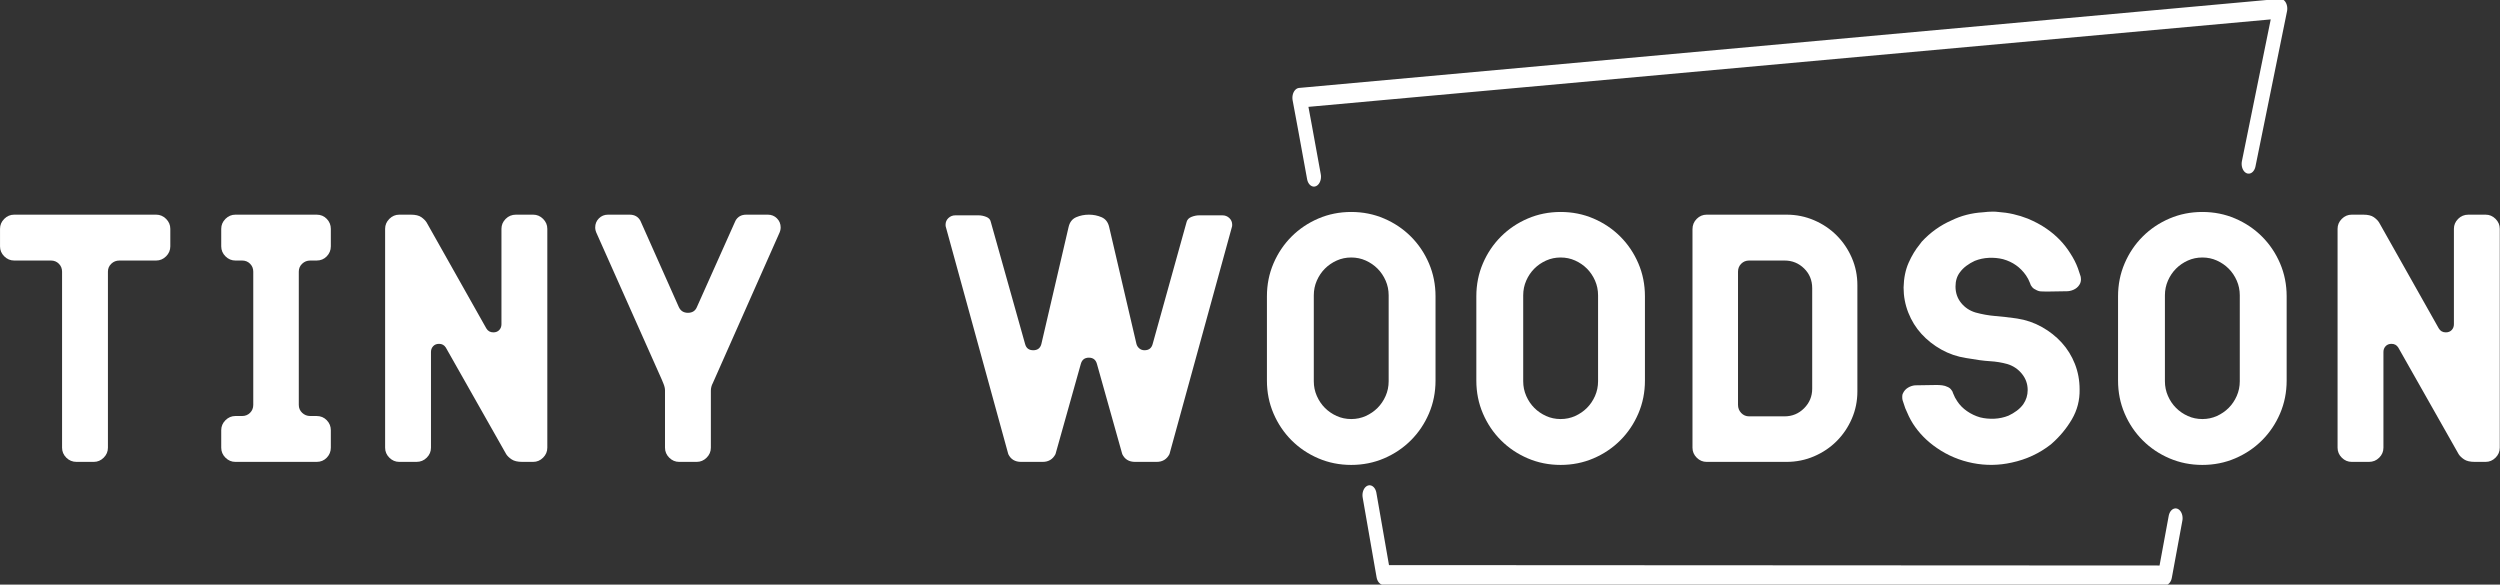 <?xml version="1.0" encoding="UTF-8" standalone="no"?>
<!DOCTYPE svg PUBLIC "-//W3C//DTD SVG 1.1//EN" "http://www.w3.org/Graphics/SVG/1.1/DTD/svg11.dtd">
<svg width="100%" height="100%" viewBox="0 0 2429 568" version="1.1" xmlns="http://www.w3.org/2000/svg" xmlns:xlink="http://www.w3.org/1999/xlink" xml:space="preserve" xmlns:serif="http://www.serif.com/" style="fill-rule:evenodd;clip-rule:evenodd;stroke-linecap:round;stroke-linejoin:round;stroke-miterlimit:1.5;">
    <rect x="0" y="0" width="2429" height="568" fill="#333333" stroke="none"/>
    <g transform="matrix(1,0,0,1,-539.593,-849.731)">
        <g transform="matrix(4.109,0,0,1.997,-132.039,471.179)">
            <path d="M200.376,294C201.28,294 202.064,294.684 202.729,296.051C203.393,297.419 203.725,299.032 203.725,300.892L203.725,309.425C203.725,311.285 203.393,312.898 202.729,314.266C202.064,315.633 201.28,316.317 200.376,316.317L191.685,316.317C190.941,316.317 190.303,316.836 189.771,317.876C189.24,318.915 188.974,320.2 188.974,321.732L188.974,407.389C188.974,409.249 188.642,410.863 187.977,412.23C187.313,413.597 186.529,414.281 185.625,414.281L181.559,414.281C180.602,414.281 179.791,413.597 179.127,412.23C178.462,410.863 178.13,409.249 178.13,407.389L178.13,321.732C178.13,320.2 177.878,318.915 177.373,317.876C176.868,316.836 176.243,316.317 175.499,316.317L166.808,316.317C165.904,316.317 165.12,315.633 164.455,314.266C163.791,312.898 163.459,311.285 163.459,309.425L163.459,300.892C163.459,299.032 163.791,297.419 164.455,296.051C165.12,294.684 165.904,294 166.808,294L200.376,294Z" style="fill:white;fill-rule:nonzero;"/>
            <path d="M238.331,391.964C239.287,391.964 240.085,392.648 240.723,394.016C241.361,395.383 241.68,396.997 241.68,398.856L241.68,407.389C241.68,409.249 241.361,410.863 240.723,412.23C240.085,413.597 239.287,414.281 238.331,414.281L219.114,414.281C218.211,414.281 217.427,413.597 216.762,412.23C216.098,410.863 215.765,409.249 215.765,407.389L215.765,398.856C215.765,396.997 216.098,395.383 216.762,394.016C217.427,392.648 218.211,391.964 219.114,391.964L220.709,391.964C221.453,391.964 222.078,391.445 222.583,390.405C223.088,389.366 223.34,388.081 223.34,386.549L223.34,321.732C223.34,320.2 223.088,318.915 222.583,317.876C222.078,316.836 221.453,316.317 220.709,316.317L219.114,316.317C218.211,316.317 217.427,315.633 216.762,314.266C216.098,312.898 215.765,311.285 215.765,309.425L215.765,300.892C215.765,299.032 216.098,297.419 216.762,296.051C217.427,294.684 218.211,294 219.114,294L238.331,294C239.287,294 240.085,294.684 240.723,296.051C241.361,297.419 241.68,299.032 241.68,300.892L241.68,309.425C241.68,311.285 241.361,312.898 240.723,314.266C240.085,315.633 239.287,316.317 238.331,316.317L236.816,316.317C236.071,316.317 235.434,316.836 234.902,317.876C234.37,318.915 234.105,320.2 234.105,321.732L234.105,386.549C234.105,388.081 234.37,389.366 234.902,390.405C235.434,391.445 236.071,391.964 236.816,391.964L238.331,391.964Z" style="fill:white;fill-rule:nonzero;"/>
            <path d="M292.87,407.389C292.87,409.249 292.538,410.863 291.873,412.23C291.209,413.597 290.425,414.281 289.521,414.281L286.97,414.281C285.853,414.281 285.003,413.871 284.418,413.05C283.833,412.23 283.408,411.382 283.142,410.507L268.87,358.653C268.497,357.45 267.966,356.848 267.275,356.848C266.69,356.848 266.225,357.231 265.879,357.997C265.534,358.763 265.361,359.692 265.361,360.786L265.361,407.389C265.361,409.249 265.029,410.863 264.364,412.23C263.7,413.597 262.889,414.281 261.932,414.281L257.866,414.281C256.962,414.281 256.178,413.597 255.514,412.23C254.849,410.863 254.517,409.249 254.517,407.389L254.517,300.892C254.517,299.032 254.849,297.419 255.514,296.051C256.178,294.684 256.962,294 257.866,294L260.577,294C261.693,294 262.531,294.41 263.089,295.231C263.647,296.051 264.059,296.899 264.325,297.774L278.438,349.3C278.81,350.613 279.368,351.269 280.112,351.269C280.697,351.269 281.162,350.886 281.508,350.12C281.853,349.355 282.026,348.425 282.026,347.331L282.026,300.892C282.026,299.032 282.358,297.419 283.023,296.051C283.687,294.684 284.498,294 285.455,294L289.521,294C290.425,294 291.209,294.684 291.873,296.051C292.538,297.419 292.87,299.032 292.87,300.892L292.87,407.389Z" style="fill:white;fill-rule:nonzero;"/>
            <path d="M332.02,375.883C331.701,377.086 331.542,378.345 331.542,379.657L331.542,407.389C331.542,409.249 331.21,410.863 330.545,412.23C329.881,413.597 329.097,414.281 328.193,414.281L324.047,414.281C323.143,414.281 322.359,413.597 321.695,412.23C321.03,410.863 320.698,409.249 320.698,407.389L320.698,379.493C320.698,378.509 320.565,377.36 320.299,376.047L319.901,374.078L304.591,303.353C304.325,302.259 304.193,301.22 304.193,300.236C304.193,298.485 304.485,297.008 305.07,295.805C305.654,294.602 306.372,294 307.222,294L312.326,294C313.495,294 314.346,294.985 314.877,296.954L323.967,338.962C324.392,340.822 325.11,341.751 326.12,341.751C327.183,341.751 327.901,340.767 328.273,338.798L337.363,296.954C337.894,294.985 338.745,294 339.914,294L345.017,294C345.868,294 346.585,294.602 347.17,295.805C347.755,297.008 348.047,298.485 348.047,300.236C348.047,301.22 347.914,302.259 347.649,303.353L332.02,375.883Z" style="fill:white;fill-rule:nonzero;"/>
            <path d="M416.142,299.907C416.408,297.61 417.006,296.051 417.936,295.231C418.866,294.41 419.863,294 420.926,294C421.989,294 422.986,294.41 423.916,295.231C424.846,296.051 425.444,297.61 425.71,299.907L432.169,356.848C432.275,357.723 432.501,358.462 432.846,359.063C433.192,359.665 433.604,359.966 434.082,359.966C435.092,359.966 435.73,358.981 435.996,357.012L444.049,297.446C444.209,296.352 444.594,295.559 445.206,295.067C445.817,294.574 446.415,294.328 447,294.328L452.501,294.328C453.139,294.328 453.684,294.766 454.136,295.641C454.588,296.516 454.814,297.61 454.814,298.923C454.814,299.47 454.787,299.853 454.734,300.071L439.983,410.507C439.345,413.023 438.335,414.281 436.953,414.281L431.85,414.281C430.415,414.281 429.405,413.023 428.82,410.507L422.84,366.694C422.574,364.615 421.936,363.576 420.926,363.576C419.916,363.576 419.278,364.615 419.012,366.694L413.032,410.507C412.394,413.023 411.384,414.281 410.002,414.281L404.899,414.281C403.464,414.281 402.454,413.023 401.869,410.507L387.118,300.071C387.065,299.853 387.038,299.47 387.038,298.923C387.038,297.61 387.264,296.516 387.716,295.641C388.168,294.766 388.713,294.328 389.351,294.328L394.852,294.328C395.437,294.328 396.035,294.574 396.646,295.067C397.258,295.559 397.616,296.352 397.723,297.446L405.856,357.012C406.122,358.981 406.76,359.966 407.77,359.966C408.779,359.966 409.417,358.981 409.683,357.012L416.142,299.907Z" style="fill:white;fill-rule:nonzero;"/>
            <path d="M482.96,292.687C485.725,292.687 488.316,293.754 490.735,295.887C493.153,298.02 495.266,300.947 497.074,304.666C498.881,308.386 500.303,312.734 501.34,317.712C502.376,322.689 502.894,328.022 502.894,333.711L502.894,374.734C502.894,380.423 502.376,385.756 501.34,390.734C500.303,395.711 498.881,400.06 497.074,403.779C495.266,407.499 493.153,410.425 490.735,412.558C488.316,414.691 485.725,415.758 482.96,415.758C480.196,415.758 477.605,414.691 475.186,412.558C472.768,410.425 470.655,407.499 468.847,403.779C467.04,400.06 465.618,395.711 464.581,390.734C463.545,385.756 463.027,380.423 463.027,374.734L463.027,333.711C463.027,328.022 463.545,322.689 464.581,317.712C465.618,312.734 467.04,308.386 468.847,304.666C470.655,300.947 472.768,298.02 475.186,295.887C477.605,293.754 480.196,292.687 482.96,292.687ZM491.811,333.219C491.811,330.702 491.572,328.323 491.094,326.08C490.615,323.838 489.977,321.896 489.18,320.255C488.383,318.614 487.452,317.301 486.389,316.317C485.326,315.332 484.183,314.84 482.96,314.84C481.738,314.84 480.595,315.332 479.532,316.317C478.469,317.301 477.538,318.614 476.741,320.255C475.944,321.896 475.306,323.838 474.827,326.08C474.349,328.323 474.11,330.702 474.11,333.219L474.11,375.063C474.11,377.579 474.349,379.958 474.827,382.201C475.306,384.443 475.944,386.385 476.741,388.026C477.538,389.667 478.469,390.98 479.532,391.964C480.595,392.949 481.738,393.441 482.96,393.441C484.183,393.441 485.326,392.949 486.389,391.964C487.452,390.98 488.383,389.667 489.18,388.026C489.977,386.385 490.615,384.443 491.094,382.201C491.572,379.958 491.811,377.579 491.811,375.063L491.811,333.219Z" style="fill:white;fill-rule:nonzero;"/>
            <path d="M532.477,292.687C535.241,292.687 537.832,293.754 540.251,295.887C542.669,298.02 544.782,300.947 546.59,304.666C548.397,308.386 549.819,312.734 550.856,317.712C551.892,322.689 552.41,328.022 552.41,333.711L552.41,374.734C552.41,380.423 551.892,385.756 550.856,390.734C549.819,395.711 548.397,400.06 546.59,403.779C544.782,407.499 542.669,410.425 540.251,412.558C537.832,414.691 535.241,415.758 532.477,415.758C529.712,415.758 527.121,414.691 524.702,412.558C522.284,410.425 520.171,407.499 518.363,403.779C516.556,400.06 515.134,395.711 514.097,390.734C513.061,385.756 512.543,380.423 512.543,374.734L512.543,333.711C512.543,328.022 513.061,322.689 514.097,317.712C515.134,312.734 516.556,308.386 518.363,304.666C520.171,300.947 522.284,298.02 524.702,295.887C527.121,293.754 529.712,292.687 532.477,292.687ZM541.327,333.219C541.327,330.702 541.088,328.323 540.61,326.08C540.131,323.838 539.493,321.896 538.696,320.255C537.899,318.614 536.968,317.301 535.905,316.317C534.842,315.332 533.699,314.84 532.477,314.84C531.254,314.84 530.111,315.332 529.048,316.317C527.985,317.301 527.054,318.614 526.257,320.255C525.46,321.896 524.822,323.838 524.343,326.08C523.865,328.323 523.626,330.702 523.626,333.219L523.626,375.063C523.626,377.579 523.865,379.958 524.343,382.201C524.822,384.443 525.46,386.385 526.257,388.026C527.054,389.667 527.985,390.98 529.048,391.964C530.111,392.949 531.254,393.441 532.477,393.441C533.699,393.441 534.842,392.949 535.905,391.964C536.968,390.98 537.899,389.667 538.696,388.026C539.493,386.385 540.131,384.443 540.61,382.201C541.088,379.958 541.327,377.579 541.327,375.063L541.327,333.219Z" style="fill:white;fill-rule:nonzero;"/>
            <path d="M585.9,294C588.185,294 590.352,294.903 592.398,296.708C594.445,298.513 596.225,300.974 597.74,304.092C599.255,307.21 600.451,310.847 601.328,315.004C602.206,319.161 602.644,323.592 602.644,328.296L602.644,379.985C602.644,384.689 602.206,389.12 601.328,393.277C600.451,397.434 599.255,401.072 597.74,404.189C596.225,407.307 594.445,409.769 592.398,411.574C590.352,413.379 588.185,414.281 585.9,414.281L567.002,414.281C566.098,414.281 565.314,413.597 564.65,412.23C563.985,410.863 563.653,409.249 563.653,407.389L563.653,301.056C563.653,299.087 563.985,297.419 564.65,296.051C565.314,294.684 566.098,294 567.002,294L585.9,294ZM591.96,329.773C591.96,325.944 591.322,322.744 590.046,320.173C588.77,317.602 587.229,316.317 585.421,316.317L577.049,316.317C576.305,316.317 575.68,316.836 575.175,317.876C574.67,318.915 574.418,320.2 574.418,321.732L574.418,386.549C574.418,388.081 574.67,389.394 575.175,390.487C575.68,391.581 576.305,392.128 577.049,392.128L585.421,392.128C587.229,392.128 588.77,390.816 590.046,388.19C591.322,385.565 591.96,382.392 591.96,378.673L591.96,329.773Z" style="fill:white;fill-rule:nonzero;"/>
            <path d="M648.413,405.748C645.702,410.124 642.618,413.078 639.163,414.609C636.08,416.032 632.997,416.114 629.914,414.856C626.831,413.597 624.013,411.163 621.462,407.553C619.123,404.271 617.236,400.333 615.801,395.739C615.428,394.535 615.096,393.304 614.804,392.046C614.511,390.788 614.232,389.503 613.967,388.19L613.329,384.252C613.276,383.814 613.249,383.267 613.249,382.611C613.249,381.845 613.302,381.298 613.408,380.97C613.674,379.767 614.073,378.837 614.605,378.18C615.136,377.524 615.694,377.141 616.279,377.032L621.382,376.868C621.807,376.868 622.246,376.922 622.698,377.032C623.15,377.141 623.588,377.415 624.013,377.852C624.385,378.18 624.678,378.673 624.89,379.329C625.05,379.657 625.183,380.204 625.289,380.97C625.555,382.392 625.874,383.65 626.246,384.744C626.831,386.604 627.601,388.218 628.558,389.585C629.515,390.952 630.552,391.964 631.668,392.621C632.731,393.168 633.847,393.386 635.017,393.277C636.186,393.168 637.303,392.675 638.366,391.8C639.057,391.144 639.708,390.351 640.319,389.421C640.931,388.491 641.449,387.424 641.874,386.221C642.565,384.143 642.911,381.845 642.911,379.329C642.911,376.375 642.459,373.75 641.555,371.453C640.652,369.155 639.509,367.569 638.127,366.694C636.798,365.928 635.429,365.463 634.02,365.299C632.612,365.135 630.711,364.615 628.319,363.74C626.246,363.084 624.306,361.716 622.498,359.638C620.691,357.559 619.123,355.016 617.794,352.007C616.465,348.999 615.428,345.553 614.684,341.669C613.94,337.786 613.568,333.711 613.568,329.444C613.621,324.85 614.02,320.829 614.764,317.383C615.508,313.937 616.385,310.956 617.395,308.44C617.502,308.222 617.661,307.784 617.874,307.128C619.894,302.642 622.233,299.196 624.89,296.79C627.176,294.492 629.648,293.18 632.306,292.851C632.731,292.742 633.143,292.66 633.542,292.605C633.94,292.55 634.326,292.523 634.698,292.523C635.123,292.523 635.548,292.578 635.974,292.687C638.366,293.015 640.705,294.109 642.991,295.969C643.735,296.626 644.466,297.337 645.183,298.102C645.901,298.868 646.605,299.743 647.296,300.728C649.635,304.01 651.522,308.003 652.957,312.707C653.755,315.223 654.366,317.684 654.791,320.091L655.429,324.029C655.482,324.467 655.509,325.014 655.509,325.67C655.509,326.108 655.456,326.655 655.35,327.311C655.084,328.515 654.685,329.444 654.154,330.101C653.622,330.757 653.037,331.14 652.399,331.249L647.376,331.414C646.898,331.414 646.446,331.386 646.02,331.331C645.595,331.277 645.17,330.976 644.745,330.429C644.373,330.101 644.08,329.608 643.868,328.952C643.708,328.624 643.575,328.077 643.469,327.311C643.203,325.889 642.884,324.631 642.512,323.537C641.183,319.599 639.376,316.973 637.09,315.66C636.027,315.113 634.911,314.895 633.741,315.004C632.572,315.113 631.455,315.606 630.392,316.481C629.701,317.137 629.05,317.93 628.439,318.86C627.827,319.79 627.309,320.857 626.884,322.06C626.193,323.92 625.847,326.217 625.847,328.952C625.847,332.015 626.286,334.668 627.163,336.911C628.04,339.153 629.17,340.712 630.552,341.587C632.093,342.463 633.648,343.037 635.216,343.31C636.784,343.584 638.339,343.939 639.881,344.377C639.987,344.377 640.08,344.404 640.16,344.459C640.24,344.514 640.333,344.541 640.439,344.541C642.512,345.197 644.452,346.565 646.26,348.643C648.067,350.722 649.635,353.265 650.964,356.274C652.293,359.282 653.33,362.728 654.074,366.612C654.818,370.495 655.19,374.625 655.19,379.001C655.243,384.252 654.632,389.12 653.356,393.605C652.08,398.091 650.433,402.138 648.413,405.748Z" style="fill:white;fill-rule:nonzero;"/>
            <path d="M684.214,292.687C686.978,292.687 689.57,293.754 691.988,295.887C694.407,298.02 696.52,300.947 698.327,304.666C700.135,308.386 701.557,312.734 702.593,317.712C703.63,322.689 704.148,328.022 704.148,333.711L704.148,374.734C704.148,380.423 703.63,385.756 702.593,390.734C701.557,395.711 700.135,400.06 698.327,403.779C696.52,407.499 694.407,410.425 691.988,412.558C689.57,414.691 686.978,415.758 684.214,415.758C681.45,415.758 678.858,414.691 676.44,412.558C674.021,410.425 671.908,407.499 670.101,403.779C668.293,400.06 666.871,395.711 665.835,390.734C664.798,385.756 664.28,380.423 664.28,374.734L664.28,333.711C664.28,328.022 664.798,322.689 665.835,317.712C666.871,312.734 668.293,308.386 670.101,304.666C671.908,300.947 674.021,298.02 676.44,295.887C678.858,293.754 681.45,292.687 684.214,292.687ZM693.065,333.219C693.065,330.702 692.825,328.323 692.347,326.08C691.869,323.838 691.231,321.896 690.433,320.255C689.636,318.614 688.706,317.301 687.643,316.317C686.579,315.332 685.437,314.84 684.214,314.84C682.991,314.84 681.848,315.332 680.785,316.317C679.722,317.301 678.792,318.614 677.995,320.255C677.197,321.896 676.559,323.838 676.081,326.08C675.603,328.323 675.363,330.702 675.363,333.219L675.363,375.063C675.363,377.579 675.603,379.958 676.081,382.201C676.559,384.443 677.197,386.385 677.995,388.026C678.792,389.667 679.722,390.98 680.785,391.964C681.848,392.949 682.991,393.441 684.214,393.441C685.437,393.441 686.579,392.949 687.643,391.964C688.706,390.98 689.636,389.667 690.433,388.026C691.231,386.385 691.869,384.443 692.347,382.201C692.825,379.958 693.065,377.579 693.065,375.063L693.065,333.219Z" style="fill:white;fill-rule:nonzero;"/>
            <path d="M754.541,407.389C754.541,409.249 754.209,410.863 753.544,412.23C752.88,413.597 752.096,414.281 751.192,414.281L748.641,414.281C747.524,414.281 746.674,413.871 746.089,413.05C745.504,412.23 745.079,411.382 744.813,410.507L730.541,358.653C730.168,357.45 729.637,356.848 728.946,356.848C728.361,356.848 727.896,357.231 727.55,357.997C727.205,358.763 727.032,359.692 727.032,360.786L727.032,407.389C727.032,409.249 726.7,410.863 726.035,412.23C725.371,413.597 724.56,414.281 723.604,414.281L719.537,414.281C718.633,414.281 717.849,413.597 717.185,412.23C716.52,410.863 716.188,409.249 716.188,407.389L716.188,300.892C716.188,299.032 716.52,297.419 717.185,296.051C717.849,294.684 718.633,294 719.537,294L722.248,294C723.364,294 724.202,294.41 724.76,295.231C725.318,296.051 725.73,296.899 725.996,297.774L740.109,349.3C740.481,350.613 741.039,351.269 741.783,351.269C742.368,351.269 742.833,350.886 743.179,350.12C743.524,349.355 743.697,348.425 743.697,347.331L743.697,300.892C743.697,299.032 744.029,297.419 744.694,296.051C745.358,294.684 746.169,294 747.126,294L751.192,294C752.096,294 752.88,294.684 753.544,296.051C754.209,297.419 754.541,299.032 754.541,300.892L754.541,407.389Z" style="fill:white;fill-rule:nonzero;"/>
        </g>
        <g transform="matrix(-1.582,-0.01,-0.014,2.214,5930.27,-893.061)">
            <path d="M2592.78,876.437C2595.74,864.874 2601.99,841.834 2601.99,841.834L2000,800C2000,800 2011.52,841.829 2018.77,868.163M2062.32,1023.92L2068.57,1049.01L2548.55,1051L2557.41,1016.01" style="fill:none;stroke:white;stroke-width:8.66px;"/>
        </g>
    </g>
</svg>
